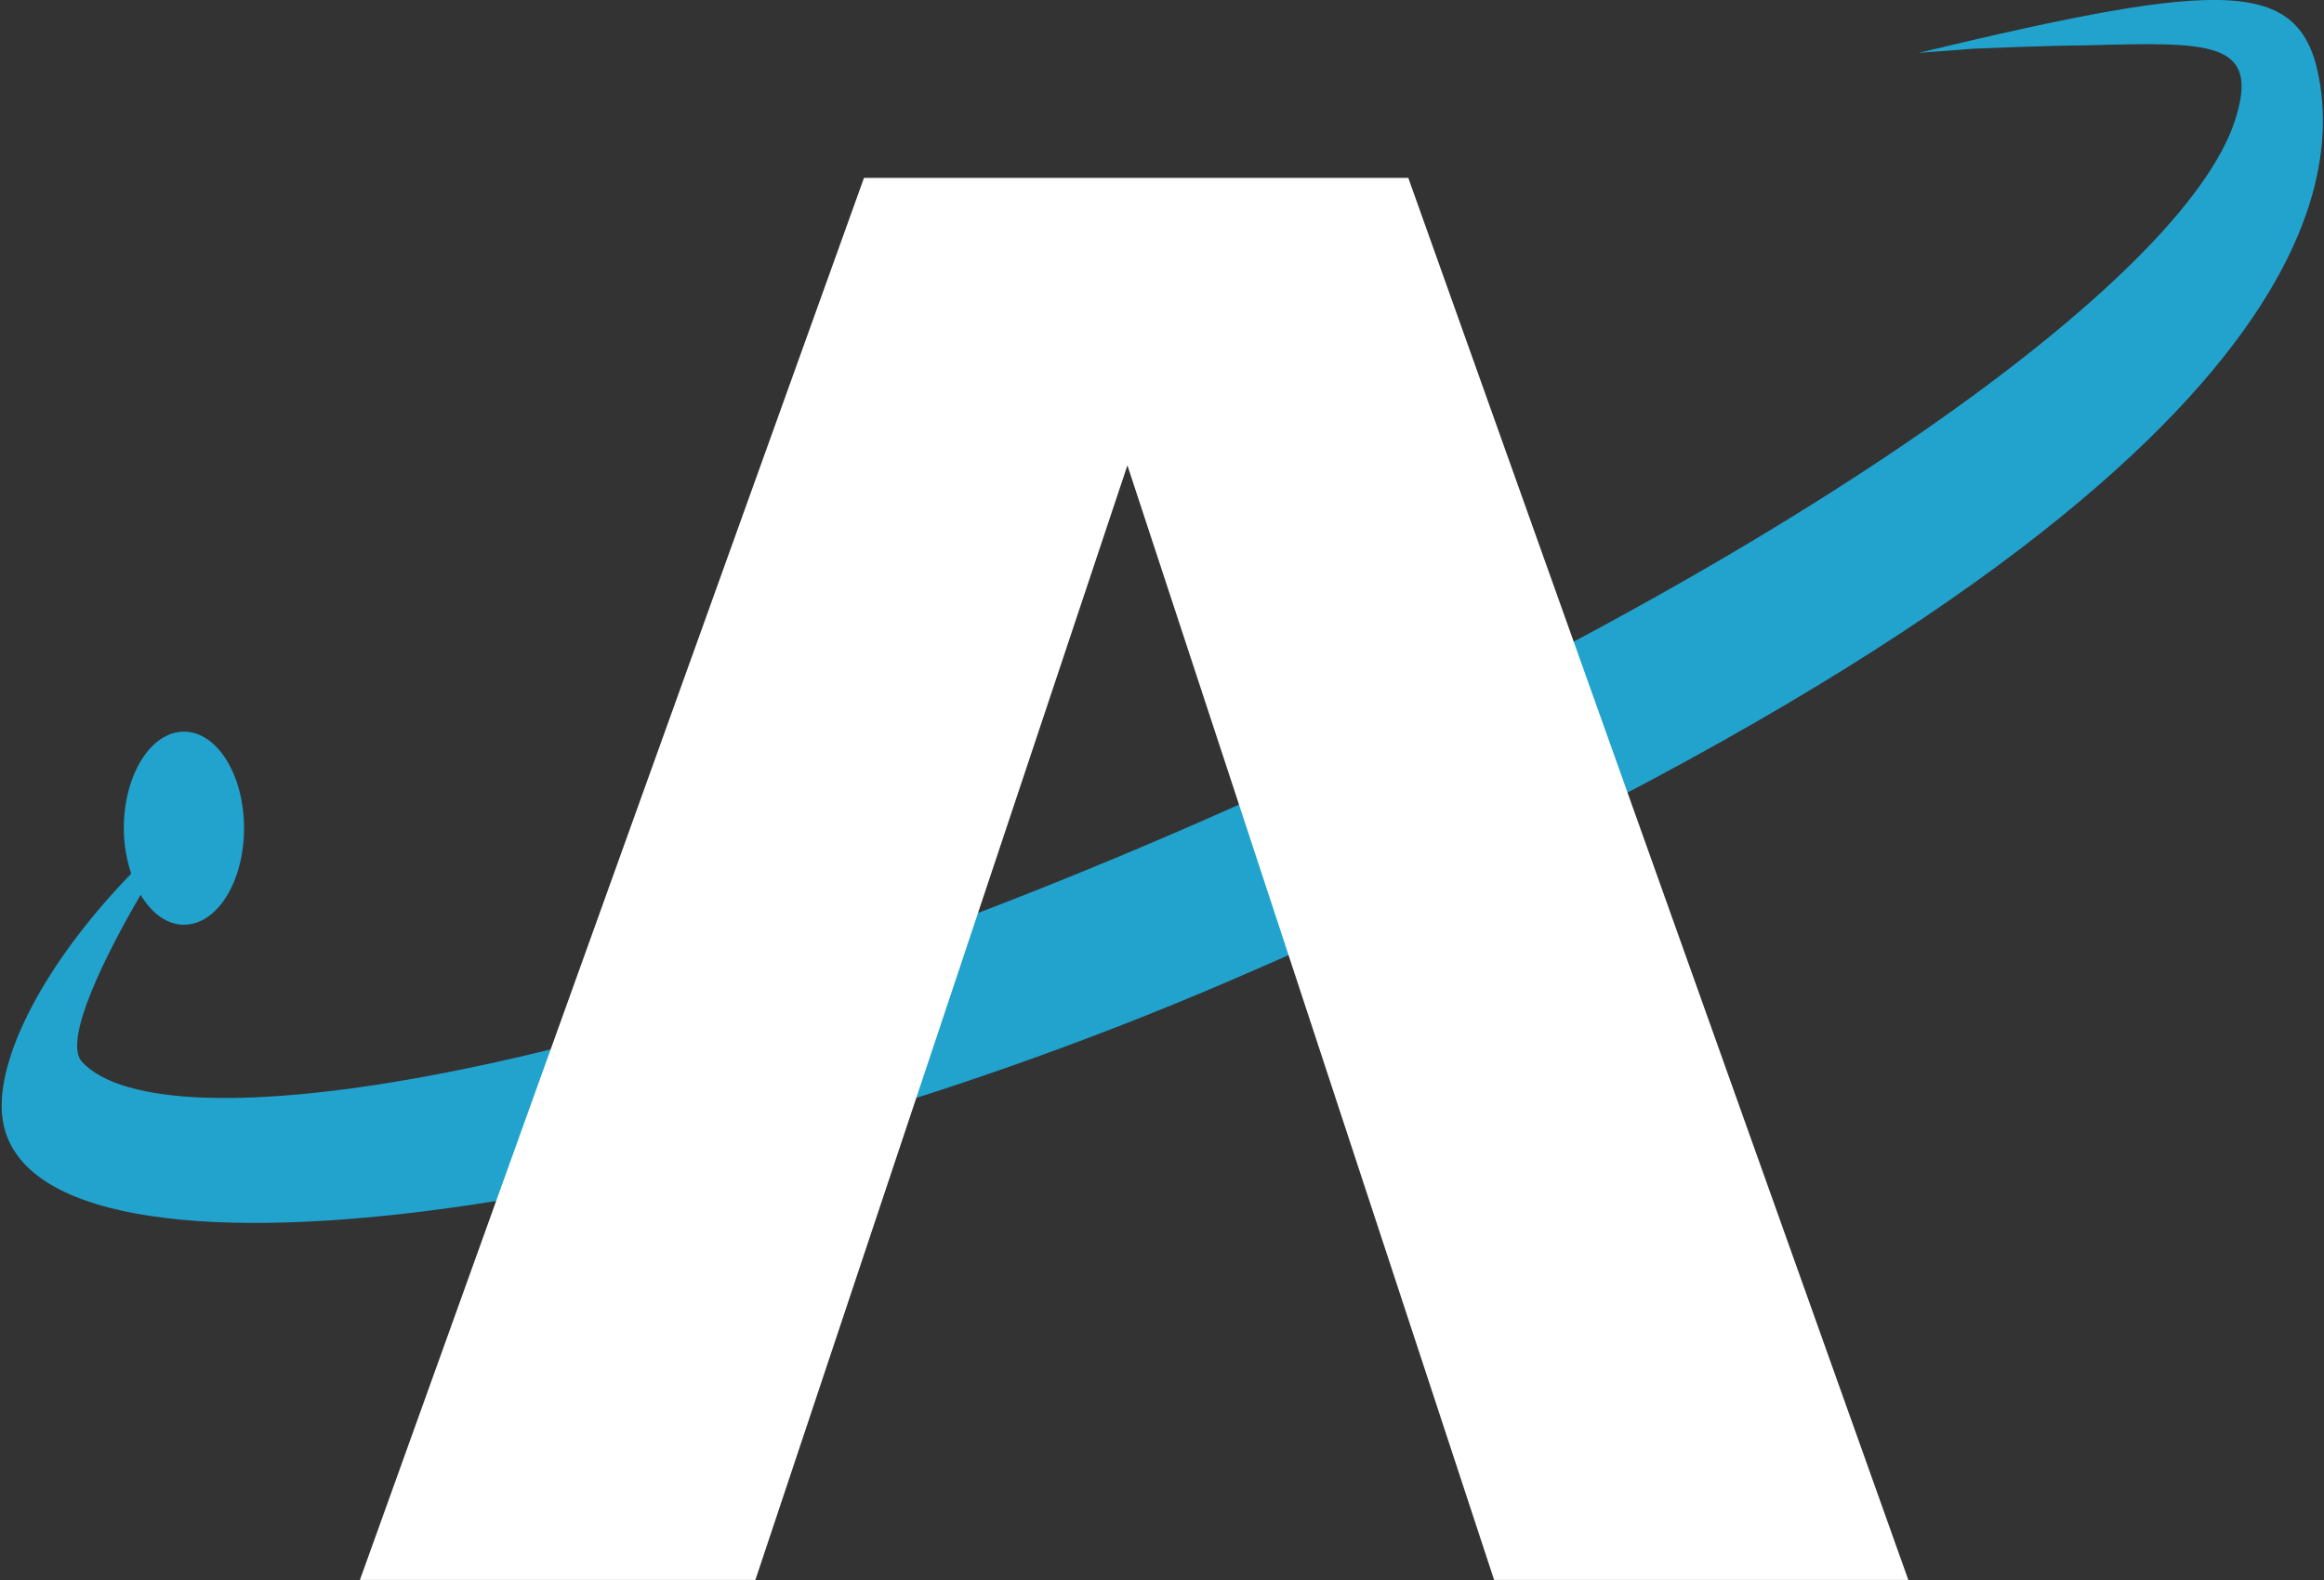 <svg version="1.2" xmlns="http://www.w3.org/2000/svg" viewBox="0 0 1438 978" width="1438" height="978">
	<rect x="0" y="0" width="1438" height="978" fill="#333333" stroke="none"/>
	<title>Actelis-svg</title>
	<style>
		.s0 { fill: #21a3ce } 
		.s1 { fill: #ffffff } 
	</style>
	<g id="g10">
		<g id="g12">
			<path id="path16" class="s0" d="m760.2 607.3c-355.4 152.8-745.4 202.1-758.8 83.7-4.1-35.7 25.8-94.7 79.8-150.3-2.8-8.4-4.6-17.9-4.6-28.1 0-33 16.7-59.8 37.2-59.8 20.6 0 37.2 26.8 37.2 59.8 0 33-16.6 59.7-37.2 59.7-10.5 0-20-7.1-26.8-18.5-20.5 35.1-48.5 90-36.3 103.3 49.5 53.9 322.3 13 690.1-147.7 367.9-160.8 610.1-337 642-434.5 16.4-50.2-15.2-48.9-93.1-46.8-20.4 0-67.9 2-67.9 2l-34.6 2.6c192.2-46.1 238.3-47.1 248.5 20.2 11.9 78.9-25.3 274.8-675.5 554.4z"/>
			<path id="path44" class="s1" d="m871.4 110.1l309.4 867.7h-256.3l-226.9-689.8-230.2 689.8h-244.7l311.9-867.7z"/>
		</g>
	</g>
</svg>